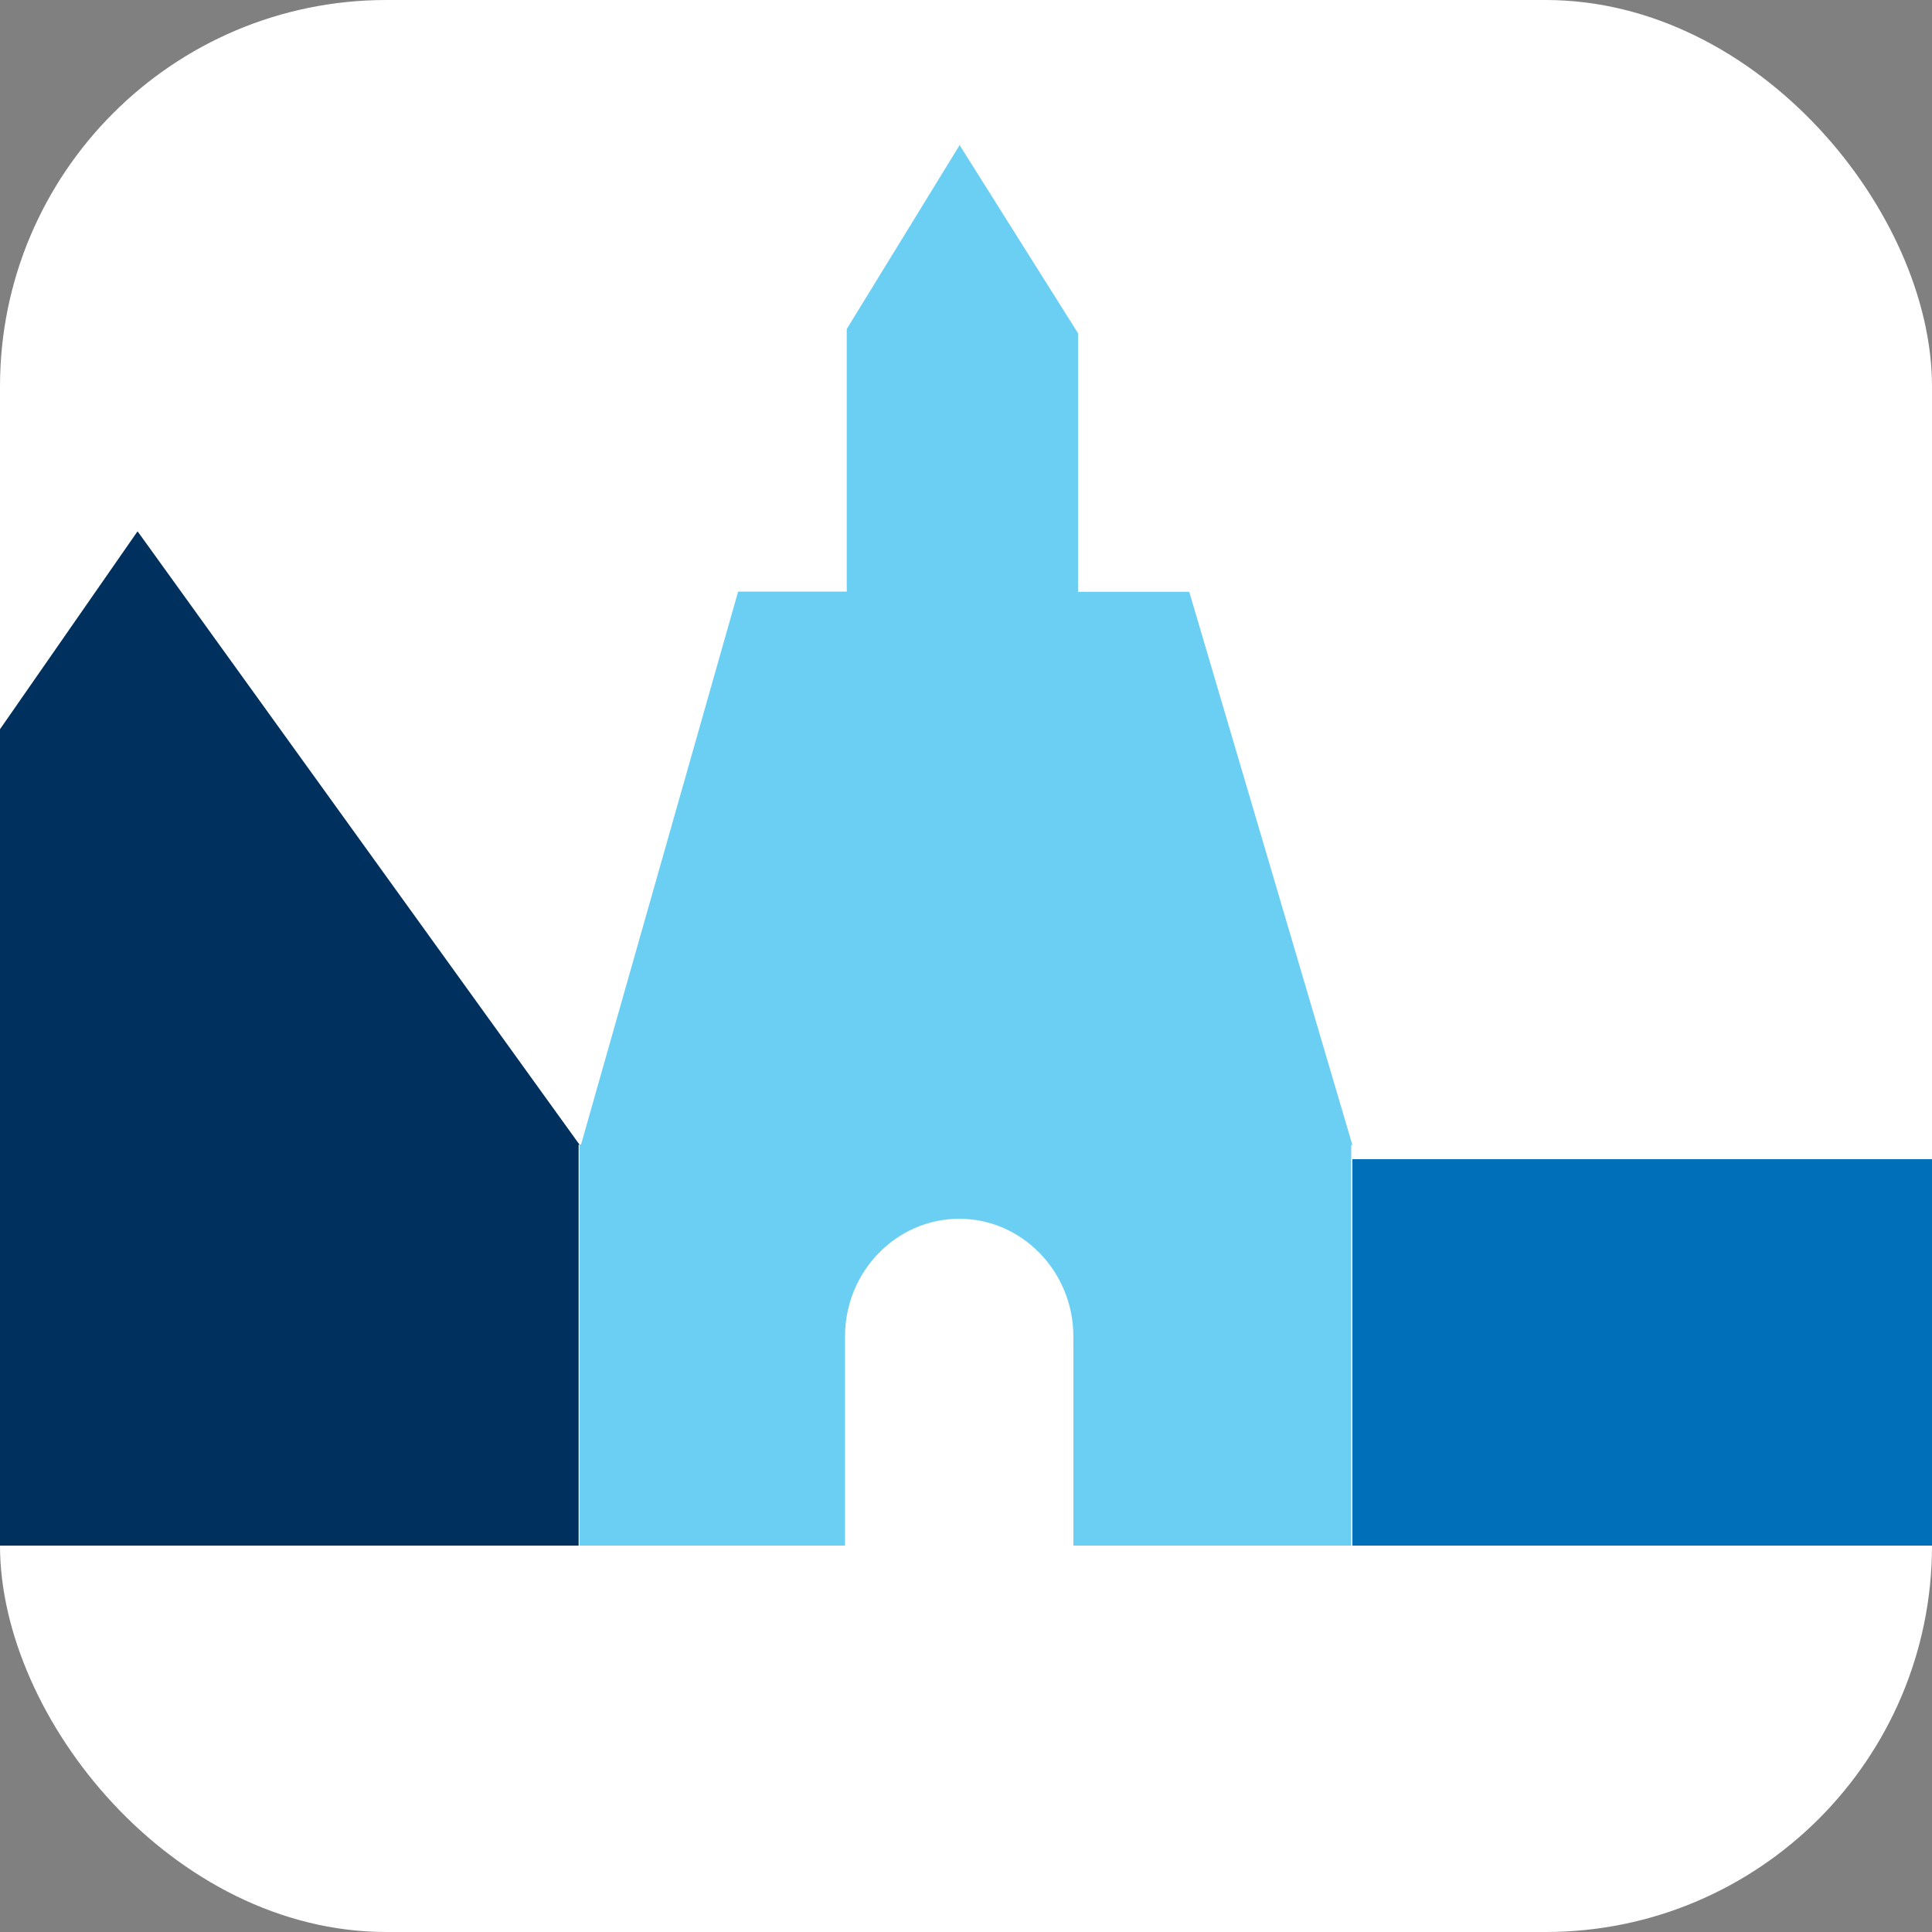<svg width="40" height="40" viewBox="0 0 40 40" fill="none" xmlns="http://www.w3.org/2000/svg">
<rect x="0" y="0" width="40" height="40" fill="#808080" stroke="none"/>
<g clip-path="url(#clip0_10173_16722)">
<rect width="40" height="40" rx="8" fill="white"/>
<path fill-rule="evenodd" clip-rule="evenodd" d="M2.848 11L12 23.701H11.98V32H-6V23.691H-5.973L2.848 11Z" fill="#00305E"/>
<path fill-rule="evenodd" clip-rule="evenodd" d="M19.865 3L22.319 6.899V12.253H24.622L28 23.707H27.976V32H22.223V27.67C22.223 26.327 21.161 25.233 19.859 25.233C18.557 25.233 17.495 26.327 17.495 27.67V32H12V23.696H12.03L15.282 12.248H17.531V6.812L19.871 3H19.865Z" fill="#6BCEF3"/>
<path d="M46 24H28V32H46V24Z" fill="#006FBA"/>
</g>
<defs>
<clipPath id="clip0_10173_16722">
<rect width="40" height="40" rx="8" fill="white"/>
</clipPath>
</defs>
</svg>
